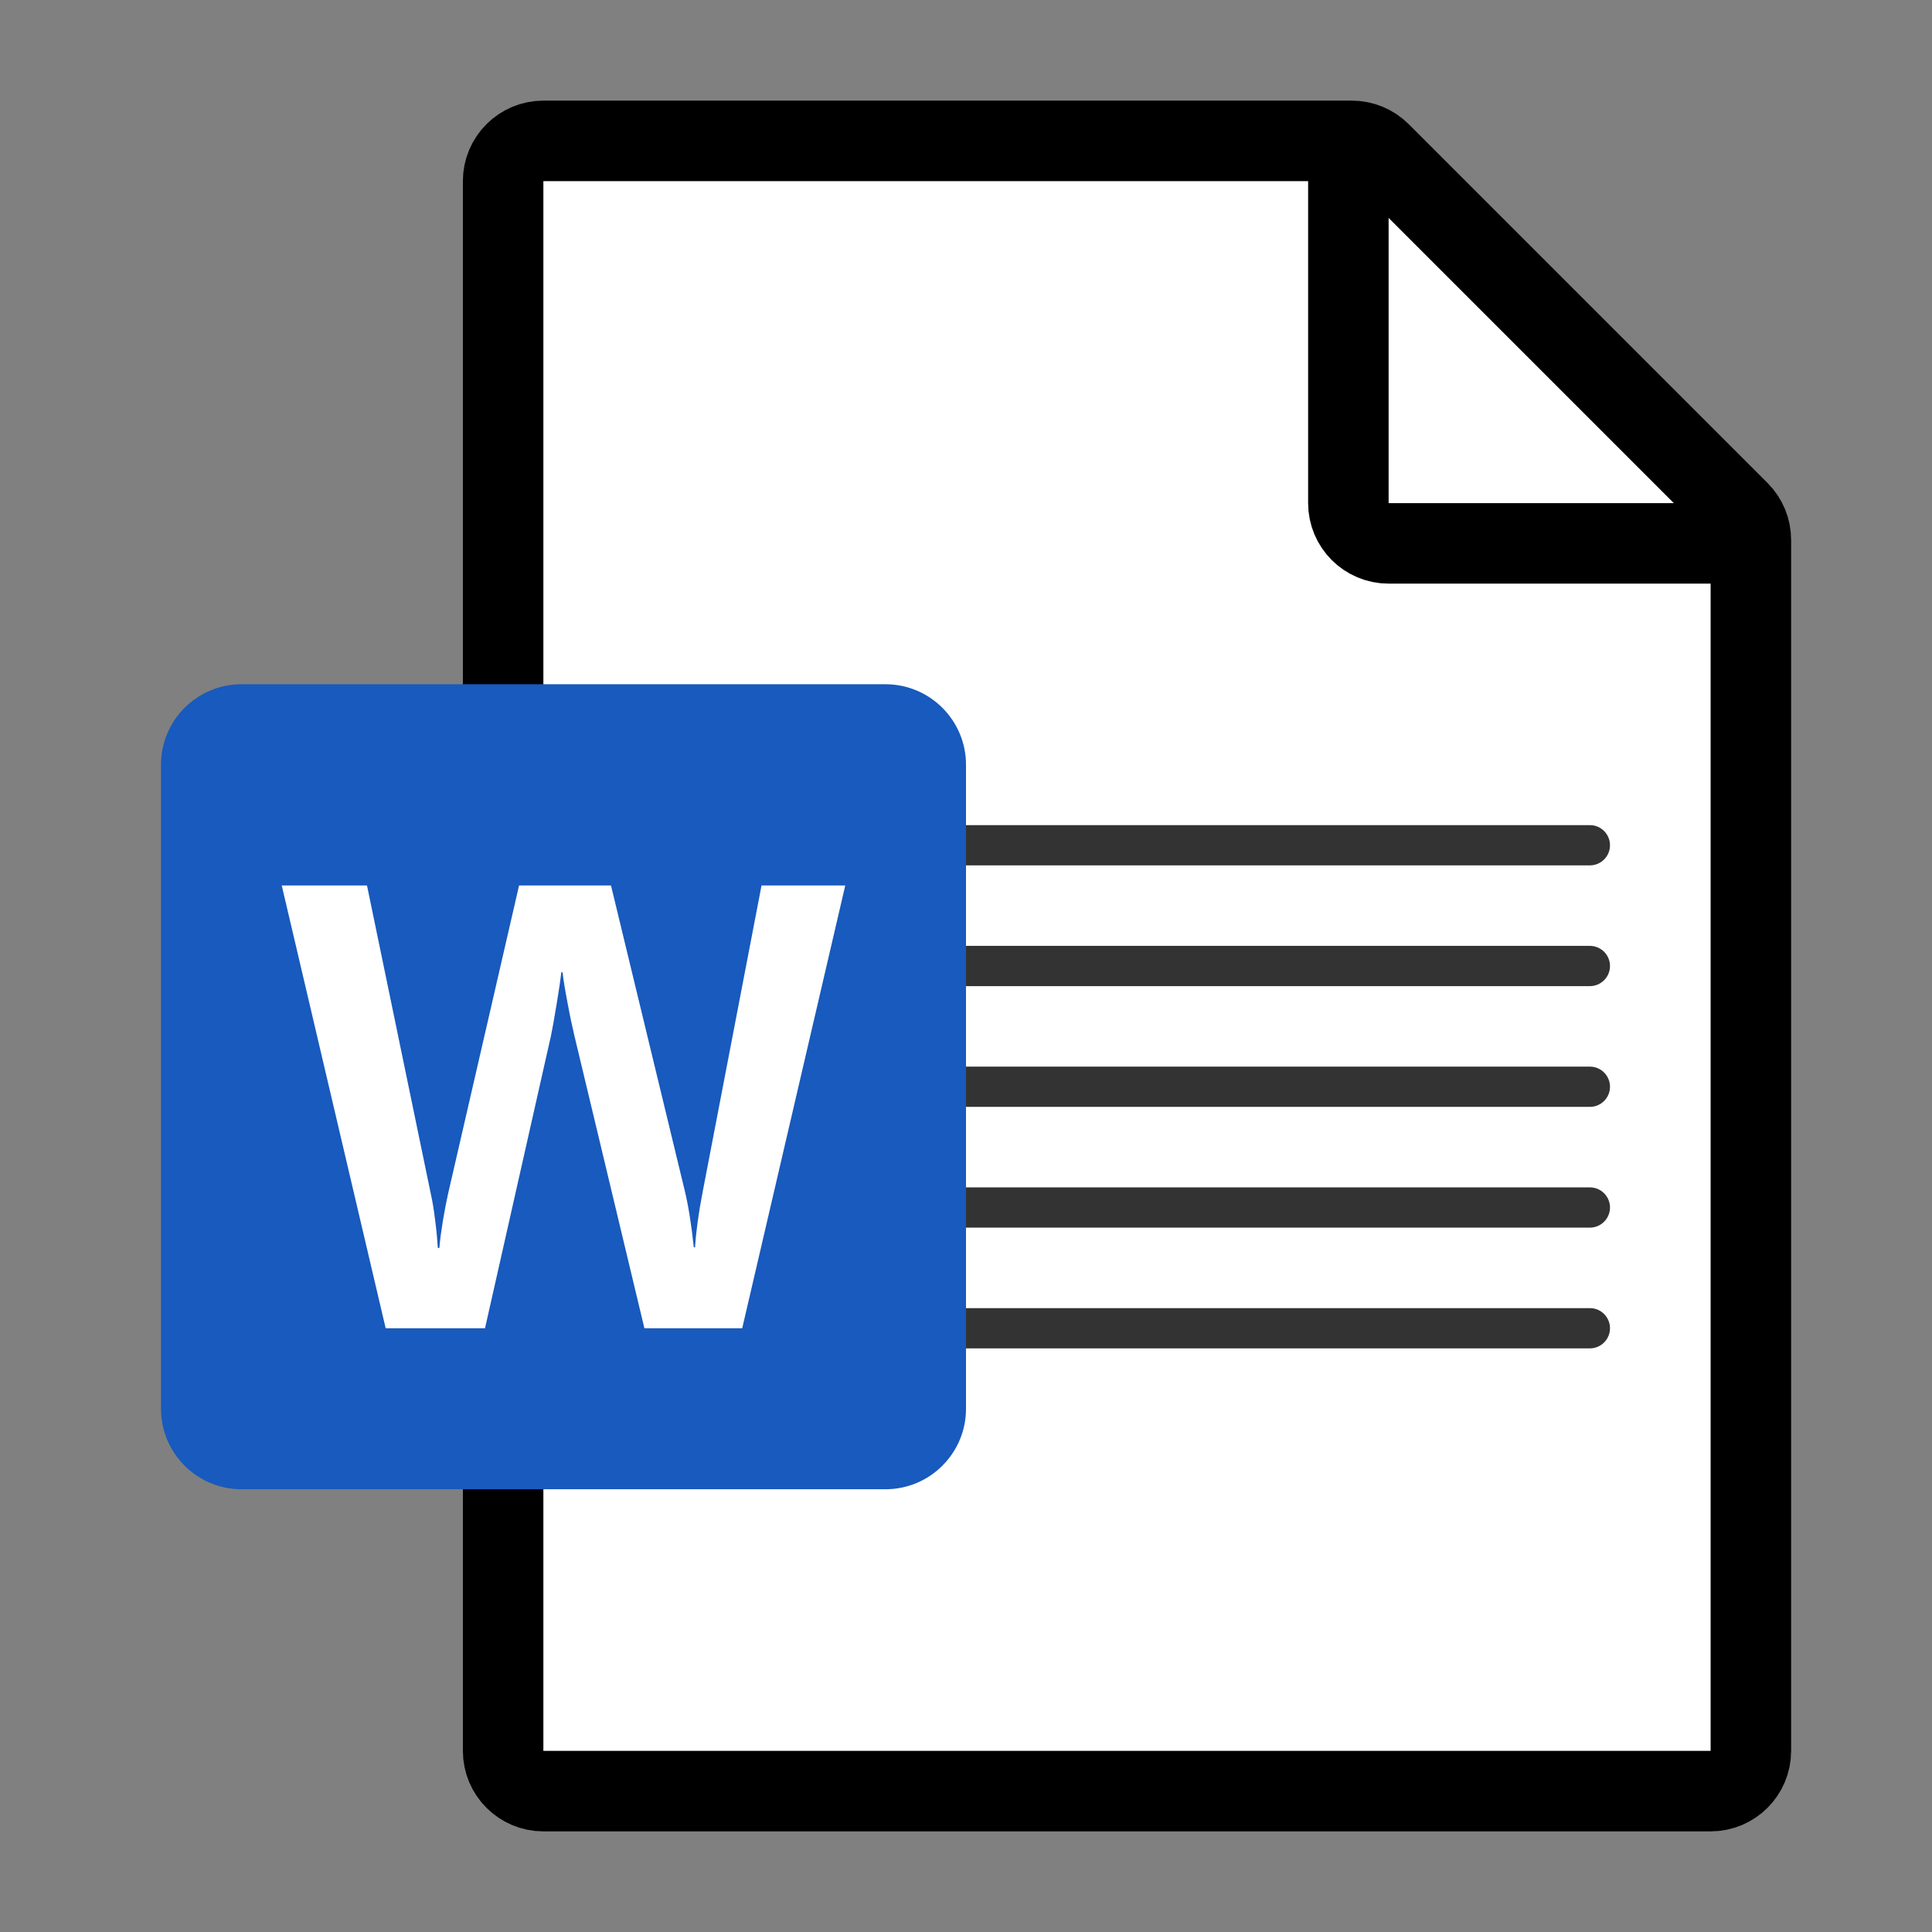 <svg width="24" height="24" viewBox="0 0 24 24" fill="none" xmlns="http://www.w3.org/2000/svg">
<rect x="0" y="0" width="24" height="24" fill="#808080" stroke="none"/>
<path d="M16.793 1.75H6.75C6.474 1.75 6.25 1.974 6.25 2.25V21.75C6.25 22.026 6.474 22.25 6.75 22.25H21.25C21.526 22.25 21.75 22.026 21.75 21.75V6.707C21.75 6.574 21.697 6.447 21.604 6.354L17.146 1.896C17.053 1.803 16.925 1.75 16.793 1.75Z" fill="white" stroke="black" stroke-miterlimit="10"/>
<path d="M16.75 1.75V6.25C16.75 6.526 16.974 6.75 17.25 6.75H21.75" stroke="black" stroke-miterlimit="10"/>
<path d="M19.75 15.25H12V14.75H19.75C19.888 14.75 20 14.862 20 15C20 15.138 19.888 15.25 19.75 15.25ZM19.75 13.75H12V13.25H19.75C19.888 13.25 20 13.362 20 13.5C20 13.638 19.888 13.75 19.75 13.75ZM19.75 12.25H12V11.75H19.75C19.888 11.75 20 11.862 20 12C20 12.138 19.888 12.25 19.75 12.25ZM19.75 10.75H12V10.25H19.75C19.888 10.25 20 10.362 20 10.5C20 10.638 19.888 10.75 19.75 10.75ZM19.75 16.75H12V16.25H19.75C19.888 16.25 20 16.362 20 16.5C20 16.638 19.888 16.75 19.75 16.75Z" fill="#333333"/>
<path d="M3 18.5H11C11.552 18.5 12 18.052 12 17.5V9.5C12 8.948 11.552 8.5 11 8.5H3C2.448 8.5 2 8.948 2 9.5V17.5C2 18.052 2.448 18.5 3 18.5Z" fill="#185ABD"/>
<path d="M5.406 15.161C5.423 15.292 5.433 15.406 5.439 15.503H5.458C5.465 15.411 5.48 15.3 5.501 15.169C5.523 15.039 5.544 14.929 5.564 14.839L6.448 11H7.59L8.504 14.782C8.55 14.969 8.588 15.206 8.619 15.495H8.634C8.647 15.296 8.678 15.066 8.729 14.805L9.46 11H10.5L9.22 16.5H8.005L7.133 12.856C7.108 12.752 7.079 12.615 7.048 12.446C7.016 12.277 6.996 12.155 6.989 12.078H6.973C6.963 12.167 6.944 12.3 6.914 12.477C6.885 12.653 6.862 12.784 6.844 12.868L6.025 16.5H4.791L3.5 11H4.559L5.355 14.847C5.373 14.926 5.39 15.031 5.406 15.161Z" fill="white"/>
</svg>
